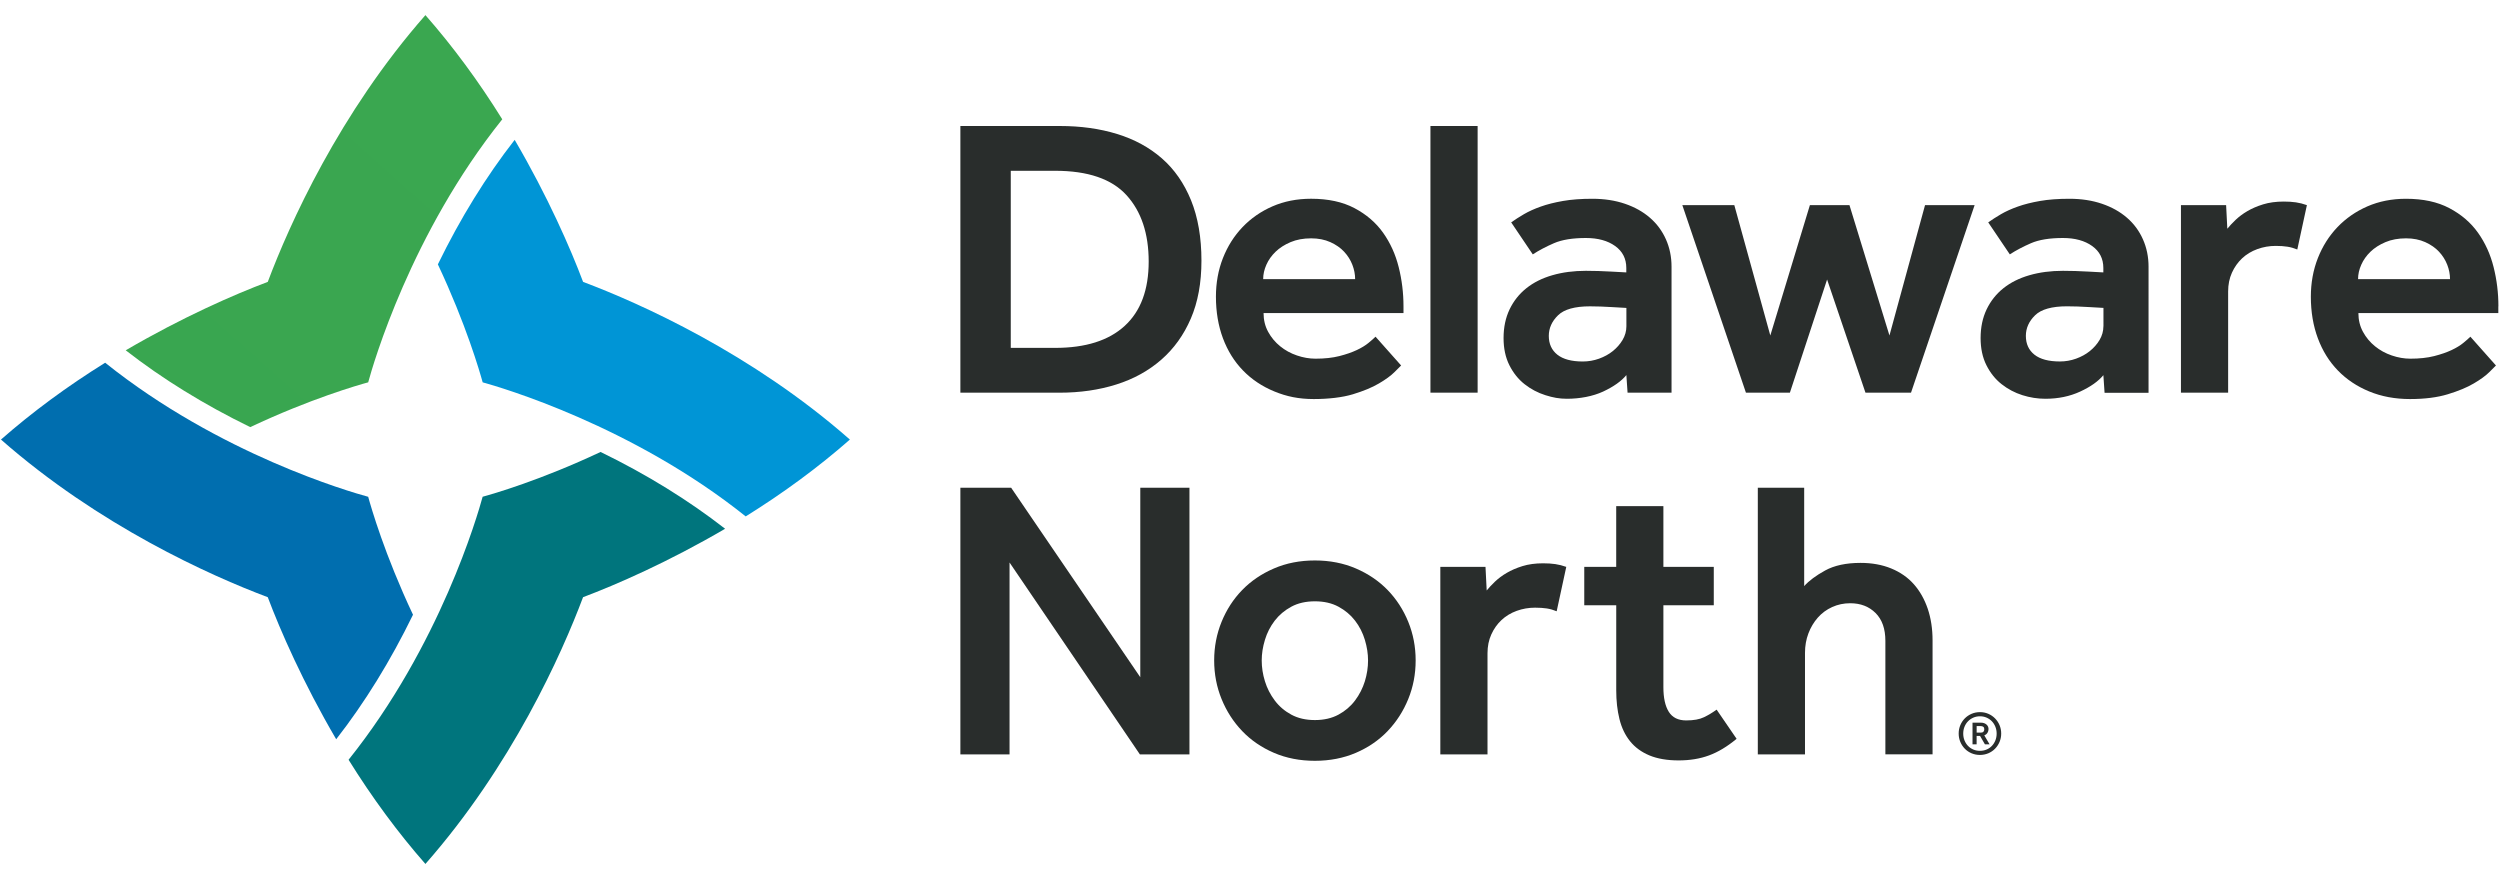 <?xml version="1.0" encoding="utf-8"?>
<!-- Generator: Adobe Illustrator 24.0.0, SVG Export Plug-In . SVG Version: 6.00 Build 0)  -->
<svg version="1.1" id="Layer_1" xmlns="http://www.w3.org/2000/svg" xmlns:xlink="http://www.w3.org/1999/xlink" x="0px" y="0px"
	 viewBox="0 0 896 316" style="enable-background:new 0 0 896 316;" xml:space="preserve">
<style type="text/css">
	.st0{fill:none;}
	.st1{fill:#292D2C;}
	.st2{fill:url(#SVGID_1_);}
	.st3{fill:url(#SVGID_2_);}
	.st4{fill:url(#SVGID_3_);}
	.st5{fill:url(#SVGID_4_);}
</style>
<g>
	<rect x="-95.13" y="-90.16" class="st0" width="1086.13" height="495.38"/>
	<g>
		<path class="st1" d="M709.61,270.57c-1.07,0-2.07-0.2-3-0.59c-0.93-0.4-1.74-0.94-2.42-1.64c-0.68-0.69-1.22-1.51-1.61-2.44
			c-0.39-0.93-0.59-1.93-0.59-3c0-1.07,0.2-2.07,0.59-3c0.39-0.93,0.93-1.74,1.61-2.43c0.68-0.69,1.49-1.23,2.42-1.64
			c0.93-0.4,1.94-0.6,3.02-0.6c1.07,0,2.07,0.2,2.99,0.6c0.92,0.4,1.72,0.95,2.4,1.64c0.68,0.69,1.22,1.5,1.62,2.43
			c0.39,0.93,0.59,1.93,0.59,3c0,1.07-0.2,2.07-0.59,3c-0.4,0.93-0.93,1.74-1.62,2.44c-0.68,0.7-1.49,1.24-2.41,1.64
			C711.67,270.37,710.67,270.57,709.61,270.57z M709.61,269.1c0.86,0,1.66-0.16,2.39-0.47c0.73-0.31,1.37-0.75,1.9-1.31
			s0.95-1.21,1.25-1.97c0.3-0.75,0.45-1.56,0.45-2.43c0-0.86-0.15-1.67-0.45-2.43c-0.3-0.75-0.72-1.41-1.25-1.97s-1.17-1-1.9-1.32
			c-0.73-0.32-1.52-0.48-2.37-0.48c-0.86,0-1.66,0.16-2.39,0.48s-1.37,0.76-1.91,1.32c-0.54,0.56-0.96,1.21-1.26,1.97
			c-0.3,0.75-0.45,1.56-0.45,2.43c0,0.86,0.15,1.67,0.45,2.43c0.3,0.75,0.72,1.41,1.25,1.97c0.53,0.56,1.17,0.99,1.9,1.31
			C707.94,268.94,708.74,269.1,709.61,269.1z M706.95,259h2.99c0.48,0,0.9,0.07,1.24,0.21c0.34,0.14,0.63,0.32,0.86,0.54
			c0.23,0.22,0.39,0.47,0.5,0.74c0.1,0.27,0.15,0.54,0.15,0.8c0,0.5-0.13,0.95-0.38,1.35c-0.25,0.4-0.63,0.71-1.14,0.91l1.89,3.21
			h-1.67l-1.74-3.01h-1.23v3.01h-1.47V259z M709.87,262.58c0.45,0,0.78-0.11,0.99-0.33c0.2-0.22,0.31-0.51,0.31-0.88
			c0-0.38-0.11-0.67-0.33-0.86c-0.22-0.19-0.57-0.29-1.05-0.29h-1.36v2.35H709.87z"/>
	</g>
	<g>
		<g>
			<g>
				<path class="st1" d="M416.42,56.76c-4.49-3.92-9.84-6.83-16.05-8.74c-6.21-1.91-13.04-2.86-20.49-2.86H344.2v95.58h35.54
					c7.35,0,14.14-0.98,20.34-2.94c6.21-1.95,11.58-4.92,16.12-8.88c4.54-3.96,8.07-8.88,10.6-14.76c2.53-5.88,3.8-12.78,3.8-20.71
					c0-8.31-1.24-15.52-3.72-21.64C424.39,65.7,420.91,60.68,416.42,56.76z M403.09,116.8c-5.73,5.26-14.04,7.88-24.93,7.88h-15.9
					V61.21h15.9c11.75,0,20.27,2.92,25.58,8.74c5.3,5.83,7.95,13.76,7.95,23.79C411.69,103.86,408.82,111.55,403.09,116.8z"/>
				<path class="st1" d="M445.49,132.78c3.1,3.2,6.85,5.71,11.25,7.52c4.39,1.81,8.75,2.72,14.1,2.72c5.25,0,10.28-0.57,14.06-1.72
					c3.77-1.15,6.88-2.43,9.31-3.87c2.44-1.43,4.3-2.79,5.59-4.08l2.36-2.36l-9.17-10.32c-0.57,0.57-1.41,1.32-2.51,2.22
					c-1.1,0.91-2.51,1.77-4.23,2.58c-1.72,0.81-3.8,1.53-6.23,2.15c-2.44,0.62-5.28,0.93-8.53,0.93c-2.2,0-4.42-0.38-6.66-1.15
					c-2.25-0.76-4.25-1.86-6.02-3.3c-1.77-1.43-3.2-3.15-4.3-5.16c-1.1-2.01-1.65-4.25-1.65-6.74h50.15v-2.43
					c0-4.77-0.57-9.46-1.72-14.04c-1.15-4.59-3.01-8.69-5.59-12.32c-2.58-3.63-6-6.57-10.25-8.81c-4.25-2.25-9.44-3.37-15.55-3.37
					c-5.06,0-9.67,0.91-13.83,2.72c-4.16,1.81-7.74,4.3-10.75,7.45c-3.01,3.15-5.35,6.86-7.02,11.1c-1.67,4.25-2.51,8.86-2.51,13.83
					c0,5.45,0.84,10.41,2.51,14.9C439.99,125.74,442.38,129.58,445.49,132.78z M453.87,94.88c0.76-1.72,1.86-3.27,3.3-4.66
					c1.43-1.38,3.22-2.53,5.37-3.44c2.15-0.91,4.61-1.36,7.38-1.36c2.58,0,4.87,0.46,6.88,1.36c2.01,0.91,3.65,2.05,4.94,3.44
					c1.29,1.39,2.27,2.94,2.94,4.66c0.67,1.72,1,3.44,1,5.16h-32.96C452.72,98.32,453.11,96.6,453.87,94.88z"/>
				<rect x="512.67" y="45.16" class="st1" width="16.91" height="95.57"/>
				<path class="st1" d="M582.89,134.43l0.43,6.31h15.76V95.59c0-3.53-0.67-6.8-2.01-9.81c-1.34-3.01-3.25-5.59-5.73-7.74
					c-2.48-2.15-5.47-3.82-8.96-5.01c-3.49-1.19-7.38-1.79-11.68-1.79c-4.01,0-7.52,0.26-10.54,0.79c-3.01,0.53-5.66,1.19-7.95,2.01
					c-2.29,0.81-4.3,1.72-6.02,2.72c-1.72,1.01-3.25,1.99-4.58,2.94l7.74,11.47c2.2-1.43,4.73-2.77,7.59-4.01
					c2.86-1.24,6.68-1.86,11.46-1.86c4.3,0,7.79,0.96,10.46,2.87c2.67,1.91,4.01,4.54,4.01,7.88v1.58c-1.81-0.1-3.58-0.19-5.3-0.29
					c-1.53-0.09-3.11-0.17-4.73-0.21c-1.63-0.05-3.1-0.07-4.44-0.07c-4.39,0-8.41,0.53-12.04,1.58c-3.63,1.05-6.73,2.6-9.31,4.66
					c-2.58,2.06-4.58,4.59-6.02,7.59c-1.43,3.01-2.15,6.43-2.15,10.25c0,3.72,0.69,6.97,2.08,9.74c1.39,2.77,3.2,5.04,5.45,6.81
					c2.25,1.77,4.73,3.08,7.45,3.94c2.72,0.86,4.96,1.29,7.72,1.29c4.59,0,9.26-0.86,12.98-2.58
					C578.31,138.58,581.08,136.63,582.89,134.43z M567.27,129.56c-4.01,0-7.05-0.81-9.1-2.43c-2.05-1.63-3.08-3.87-3.08-6.74
					c0-2.77,1.1-5.23,3.3-7.38c2.19-2.15,6.02-3.22,11.46-3.22c1.05,0,2.32,0.02,3.8,0.07c1.48,0.05,2.89,0.12,4.23,0.21
					c1.63,0.1,3.3,0.19,5.02,0.29v6.59c0,1.72-0.46,3.34-1.36,4.87c-0.91,1.53-2.08,2.86-3.51,4.01c-1.43,1.15-3.08,2.05-4.94,2.72
					C571.21,129.22,569.28,129.56,567.27,129.56z"/>
				<polygon class="st1" points="654.83,100.18 668.58,140.73 684.91,140.73 707.7,73.53 689.93,73.53 677.18,120.24 662.85,73.53 
					648.66,73.53 634.48,120.24 621.58,73.53 602.95,73.53 625.74,140.73 641.5,140.73 				"/>
				<path class="st1" d="M762.31,78.04c-2.48-2.15-5.47-3.82-8.96-5.01c-3.49-1.19-7.38-1.79-11.68-1.79
					c-4.01,0-7.52,0.26-10.54,0.79c-3.01,0.53-5.66,1.19-7.95,2.01c-2.29,0.81-4.3,1.72-6.02,2.72c-1.72,1.01-3.25,1.99-4.58,2.94
					l7.74,11.47c2.2-1.43,4.73-2.77,7.59-4.01c2.86-1.24,6.68-1.86,11.46-1.86c4.3,0,7.79,0.96,10.46,2.87
					c2.67,1.91,4.01,4.54,4.01,7.88v1.58c-1.81-0.1-3.58-0.19-5.3-0.29c-1.53-0.09-3.11-0.17-4.73-0.21
					c-1.63-0.05-3.1-0.07-4.44-0.07c-4.39,0-8.41,0.53-12.03,1.58c-3.63,1.05-6.74,2.6-9.32,4.66c-2.58,2.06-4.58,4.59-6.02,7.59
					c-1.43,3.01-2.15,6.43-2.15,10.25c0,3.72,0.69,6.97,2.08,9.74c1.39,2.77,3.2,5.04,5.45,6.81c2.25,1.77,4.73,3.08,7.45,3.94
					c2.72,0.86,5.46,1.29,8.24,1.29c4.59,0,8.74-0.86,12.47-2.58c3.72-1.72,6.5-3.68,8.31-5.88l0.43,6.31h15.76V95.59
					c0-3.53-0.67-6.8-2.01-9.81C766.7,82.77,764.79,80.19,762.31,78.04z M753.86,116.95c0,1.72-0.46,3.34-1.36,4.87
					c-0.91,1.53-2.08,2.86-3.51,4.01c-1.43,1.15-3.08,2.05-4.94,2.72c-1.86,0.67-3.8,1-5.8,1c-4.01,0-7.05-0.81-9.1-2.43
					c-2.05-1.63-3.08-3.87-3.08-6.74c0-2.77,1.1-5.23,3.3-7.38c2.19-2.15,6.02-3.22,11.46-3.22c1.05,0,2.32,0.02,3.8,0.07
					c1.48,0.05,2.89,0.12,4.23,0.21c1.63,0.1,3.3,0.19,5.02,0.29V116.95z"/>
				<path class="st1" d="M818.48,72.24c-2.77,0-5.23,0.34-7.38,1c-2.15,0.67-4.04,1.48-5.66,2.44c-1.63,0.95-3.03,2.01-4.23,3.15
					c-1.2,1.15-2.17,2.2-2.94,3.15l-0.43-8.45h-16.19v67.2h16.91v-36.25c0-2.48,0.45-4.73,1.36-6.74c0.91-2.01,2.12-3.72,3.65-5.16
					c1.53-1.43,3.34-2.53,5.45-3.3c2.1-0.76,4.3-1.15,6.59-1.15c1.62,0,3.03,0.1,4.23,0.29c1.19,0.19,2.36,0.53,3.51,1l3.44-15.9
					c-1.34-0.48-2.65-0.81-3.94-1C821.56,72.33,820.1,72.24,818.48,72.24z"/>
				<path class="st1" d="M895.43,109.78c0-4.77-0.57-9.46-1.72-14.04c-1.15-4.59-3.01-8.69-5.59-12.32c-2.58-3.63-6-6.57-10.25-8.81
					c-4.25-2.25-9.44-3.37-15.55-3.37c-5.06,0-9.67,0.91-13.83,2.72c-4.15,1.81-7.74,4.3-10.75,7.45c-3.01,3.15-5.35,6.86-7.02,11.1
					c-1.67,4.25-2.51,8.86-2.51,13.83c0,5.45,0.84,10.41,2.51,14.9c1.67,4.49,4.06,8.34,7.17,11.54c3.1,3.2,6.85,5.71,11.25,7.52
					c4.39,1.81,9.27,2.72,14.61,2.72c5.25,0,9.77-0.57,13.54-1.72c3.77-1.15,6.88-2.43,9.31-3.87c2.44-1.43,4.3-2.79,5.59-4.08
					l2.36-2.36l-9.17-10.32c-0.57,0.57-1.41,1.32-2.51,2.22c-1.1,0.91-2.51,1.77-4.23,2.58c-1.72,0.81-3.8,1.53-6.23,2.15
					c-2.44,0.62-5.28,0.93-8.53,0.93c-2.2,0-4.42-0.38-6.66-1.15c-2.25-0.76-4.25-1.86-6.02-3.3c-1.77-1.43-3.2-3.15-4.3-5.16
					c-1.1-2.01-1.65-4.25-1.65-6.74h50.15V109.78z M845.13,100.04c0-1.72,0.38-3.44,1.15-5.16c0.76-1.72,1.86-3.27,3.3-4.66
					c1.43-1.38,3.22-2.53,5.37-3.44c2.15-0.91,4.61-1.36,7.38-1.36c2.58,0,4.87,0.46,6.88,1.36c2.01,0.91,3.65,2.05,4.94,3.44
					c1.29,1.39,2.27,2.94,2.94,4.66c0.67,1.72,1,3.44,1,5.16H845.13z"/>
				<polygon class="st1" points="408.68,242.72 362.39,174.8 344.2,174.8 344.2,270.38 361.82,270.38 361.82,201.6 408.54,270.38 
					426.3,270.38 426.3,174.8 408.68,174.8 				"/>
				<path class="st1" d="M497.34,211.48c-3.15-3.25-6.95-5.83-11.39-7.74c-4.44-1.91-9.34-2.87-14.69-2.87
					c-5.35,0-10.25,0.95-14.68,2.87c-4.44,1.91-8.24,4.49-11.39,7.74c-3.16,3.25-5.61,7.05-7.38,11.39
					c-1.77,4.35-2.65,8.96-2.65,13.83c0,4.87,0.88,9.48,2.65,13.83c1.77,4.35,4.23,8.17,7.38,11.47c3.15,3.3,6.95,5.9,11.39,7.81
					c4.44,1.91,9.34,2.86,14.68,2.86c5.35,0,10.25-0.96,14.69-2.86c4.44-1.91,8.24-4.51,11.39-7.81c3.15-3.3,5.61-7.12,7.38-11.47
					c1.77-4.34,2.65-8.95,2.65-13.83c0-4.87-0.88-9.48-2.65-13.83C502.95,218.53,500.49,214.73,497.34,211.48z M489.17,244.16
					c-0.77,2.48-1.94,4.78-3.51,6.88c-1.57,2.1-3.56,3.8-5.95,5.09c-2.39,1.29-5.21,1.94-8.45,1.94c-3.25,0-6.07-0.65-8.45-1.94
					c-2.39-1.29-4.37-2.98-5.95-5.09c-1.57-2.1-2.75-4.39-3.51-6.88c-0.77-2.48-1.15-4.97-1.15-7.45c0-2.39,0.38-4.85,1.15-7.38
					c0.76-2.53,1.94-4.82,3.51-6.88c1.58-2.05,3.56-3.72,5.95-5.01c2.39-1.29,5.21-1.93,8.45-1.93c3.25,0,6.06,0.64,8.45,1.93
					c2.39,1.29,4.37,2.96,5.95,5.01c1.58,2.06,2.75,4.35,3.51,6.88c0.76,2.53,1.14,4.99,1.14,7.38
					C490.31,239.19,489.93,241.67,489.17,244.16z"/>
				<path class="st1" d="M553.04,201.89c-2.77,0-5.23,0.34-7.38,1c-2.15,0.67-4.04,1.48-5.66,2.44c-1.63,0.95-3.03,2.01-4.23,3.15
					c-1.2,1.15-2.17,2.2-2.94,3.15l-0.43-8.46h-16.19v67.2h16.91v-36.25c0-2.48,0.45-4.73,1.36-6.73c0.91-2.01,2.12-3.73,3.65-5.16
					c1.53-1.43,3.34-2.53,5.45-3.3c2.1-0.76,4.3-1.14,6.59-1.14c1.62,0,3.03,0.1,4.23,0.28c1.19,0.19,2.36,0.53,3.51,1.01
					l3.44-15.91c-1.34-0.48-2.65-0.81-3.94-1C556.12,201.98,554.66,201.89,553.04,201.89z"/>
				<path class="st1" d="M610.71,257.05c-1.58,0.77-3.7,1.15-6.38,1.15c-2.86,0-4.94-1.03-6.23-3.08c-1.29-2.05-1.94-4.99-1.94-8.81
					v-29.38h18.06v-13.76h-18.06v-21.78h-16.91v21.78H567.8v13.76h11.46v30.52c0,3.72,0.38,7.14,1.15,10.25
					c0.76,3.1,2.03,5.75,3.8,7.95c1.77,2.2,4.08,3.89,6.95,5.09c2.86,1.19,6.35,1.79,10.46,1.79c4.01,0,7.64-0.59,10.89-1.79
					c3.24-1.19,6.54-3.17,9.89-5.95l-7.16-10.46C613.79,255.38,612.29,256.29,610.71,257.05z"/>
				<path class="st1" d="M685.94,209.41c-2.15-2.44-4.85-4.32-8.09-5.66c-3.25-1.34-6.93-2.01-11.03-2.01
					c-5.16,0-9.39,0.91-12.68,2.72c-3.3,1.81-5.8,3.68-7.52,5.59V174.8h-16.62v95.57h16.91v-36.4c0-2.48,0.41-4.8,1.22-6.95
					c0.81-2.15,1.94-4.03,3.37-5.66c1.43-1.62,3.15-2.89,5.16-3.8c2.01-0.91,4.16-1.36,6.45-1.36c3.72,0,6.75,1.17,9.1,3.51
					c2.34,2.34,3.51,5.66,3.51,9.96v40.69h16.91v-40.84c0-4.1-0.57-7.88-1.72-11.32C689.74,214.78,688.09,211.84,685.94,209.41z"/>
			</g>
			<g>
				<g>
					<linearGradient id="SVGID_1_" gradientUnits="SpaceOnUse" x1="41.751" y1="155.497" x2="175.388" y2="259.901">
						<stop  offset="0" style="stop-color:#006EAF"/>
						<stop  offset="1" style="stop-color:#063558"/>
					</linearGradient>
					<path class="st2" d="M95.97,214.04c4.48,11.91,12.64,30.6,24.52,50.91c10.25-13.14,19.5-28.14,27.53-44.63
						c-10.16-21.55-15.05-38.58-16.06-42.27c-6.6-1.79-53.28-15.25-94.27-48.05c-13.61,8.46-26.16,17.72-37.34,27.54
						C35.51,188.43,75.41,206.31,95.97,214.04z"/>
					<linearGradient id="SVGID_2_" gradientUnits="SpaceOnUse" x1="206.396" y1="75.119" x2="263.507" y2="202.354">
						<stop  offset="0" style="stop-color:#0095D6"/>
						<stop  offset="0.162" style="stop-color:#0090D0"/>
						<stop  offset="0.374" style="stop-color:#0083C0"/>
						<stop  offset="0.614" style="stop-color:#006DA5"/>
						<stop  offset="0.872" style="stop-color:#004F7F"/>
						<stop  offset="1" style="stop-color:#003E6A"/>
					</linearGradient>
					<path class="st3" d="M208.98,101.03c-4.48-11.91-12.64-30.6-24.52-50.91c-10.24,13.14-19.5,28.14-27.53,44.63
						c10.1,21.44,15.05,38.61,16.06,42.28c6.4,1.76,53.61,15.51,94.27,48.05c13.61-8.46,26.16-17.72,37.34-27.54
						C269.44,126.64,229.53,108.76,208.98,101.03z"/>
					<linearGradient id="SVGID_3_" gradientUnits="SpaceOnUse" x1="163.539" y1="39.285" x2="53.248" y2="174.527">
						<stop  offset="0" style="stop-color:#54B848"/>
						<stop  offset="0.192" style="stop-color:#4BB24B"/>
						<stop  offset="0.505" style="stop-color:#33A252"/>
						<stop  offset="0.899" style="stop-color:#0B885E"/>
						<stop  offset="1" style="stop-color:#008162"/>
					</linearGradient>
					<path class="st4" d="M95.97,101.03c-11.91,4.48-30.6,12.64-50.91,24.52c13.14,10.24,28.14,19.5,44.63,27.53
						c21.52-10.14,38.58-15.05,42.27-16.05c1.79-6.6,15.29-53.34,48.05-94.27c-8.46-13.61-17.72-26.16-27.54-37.34
						C121.58,40.57,103.69,80.47,95.97,101.03z"/>
					<linearGradient id="SVGID_4_" gradientUnits="SpaceOnUse" x1="220.205" y1="163.681" x2="159.64" y2="310.164">
						<stop  offset="0" style="stop-color:#00757D"/>
						<stop  offset="0.246" style="stop-color:#026D75"/>
						<stop  offset="0.624" style="stop-color:#075860"/>
						<stop  offset="1" style="stop-color:#0E3C44"/>
					</linearGradient>
					<path class="st5" d="M208.97,214.03c11.91-4.48,30.6-12.64,50.91-24.52c-13.14-10.24-28.14-19.5-44.63-27.53
						c-21.52,10.14-38.58,15.05-42.27,16.05c-1.79,6.6-15.27,53.32-48.05,94.27c8.46,13.61,17.72,26.16,27.54,37.34
						C183.37,274.49,201.25,234.59,208.97,214.03z"/>
				</g>
			</g>
		</g>
	</g>
</g>
</svg>
